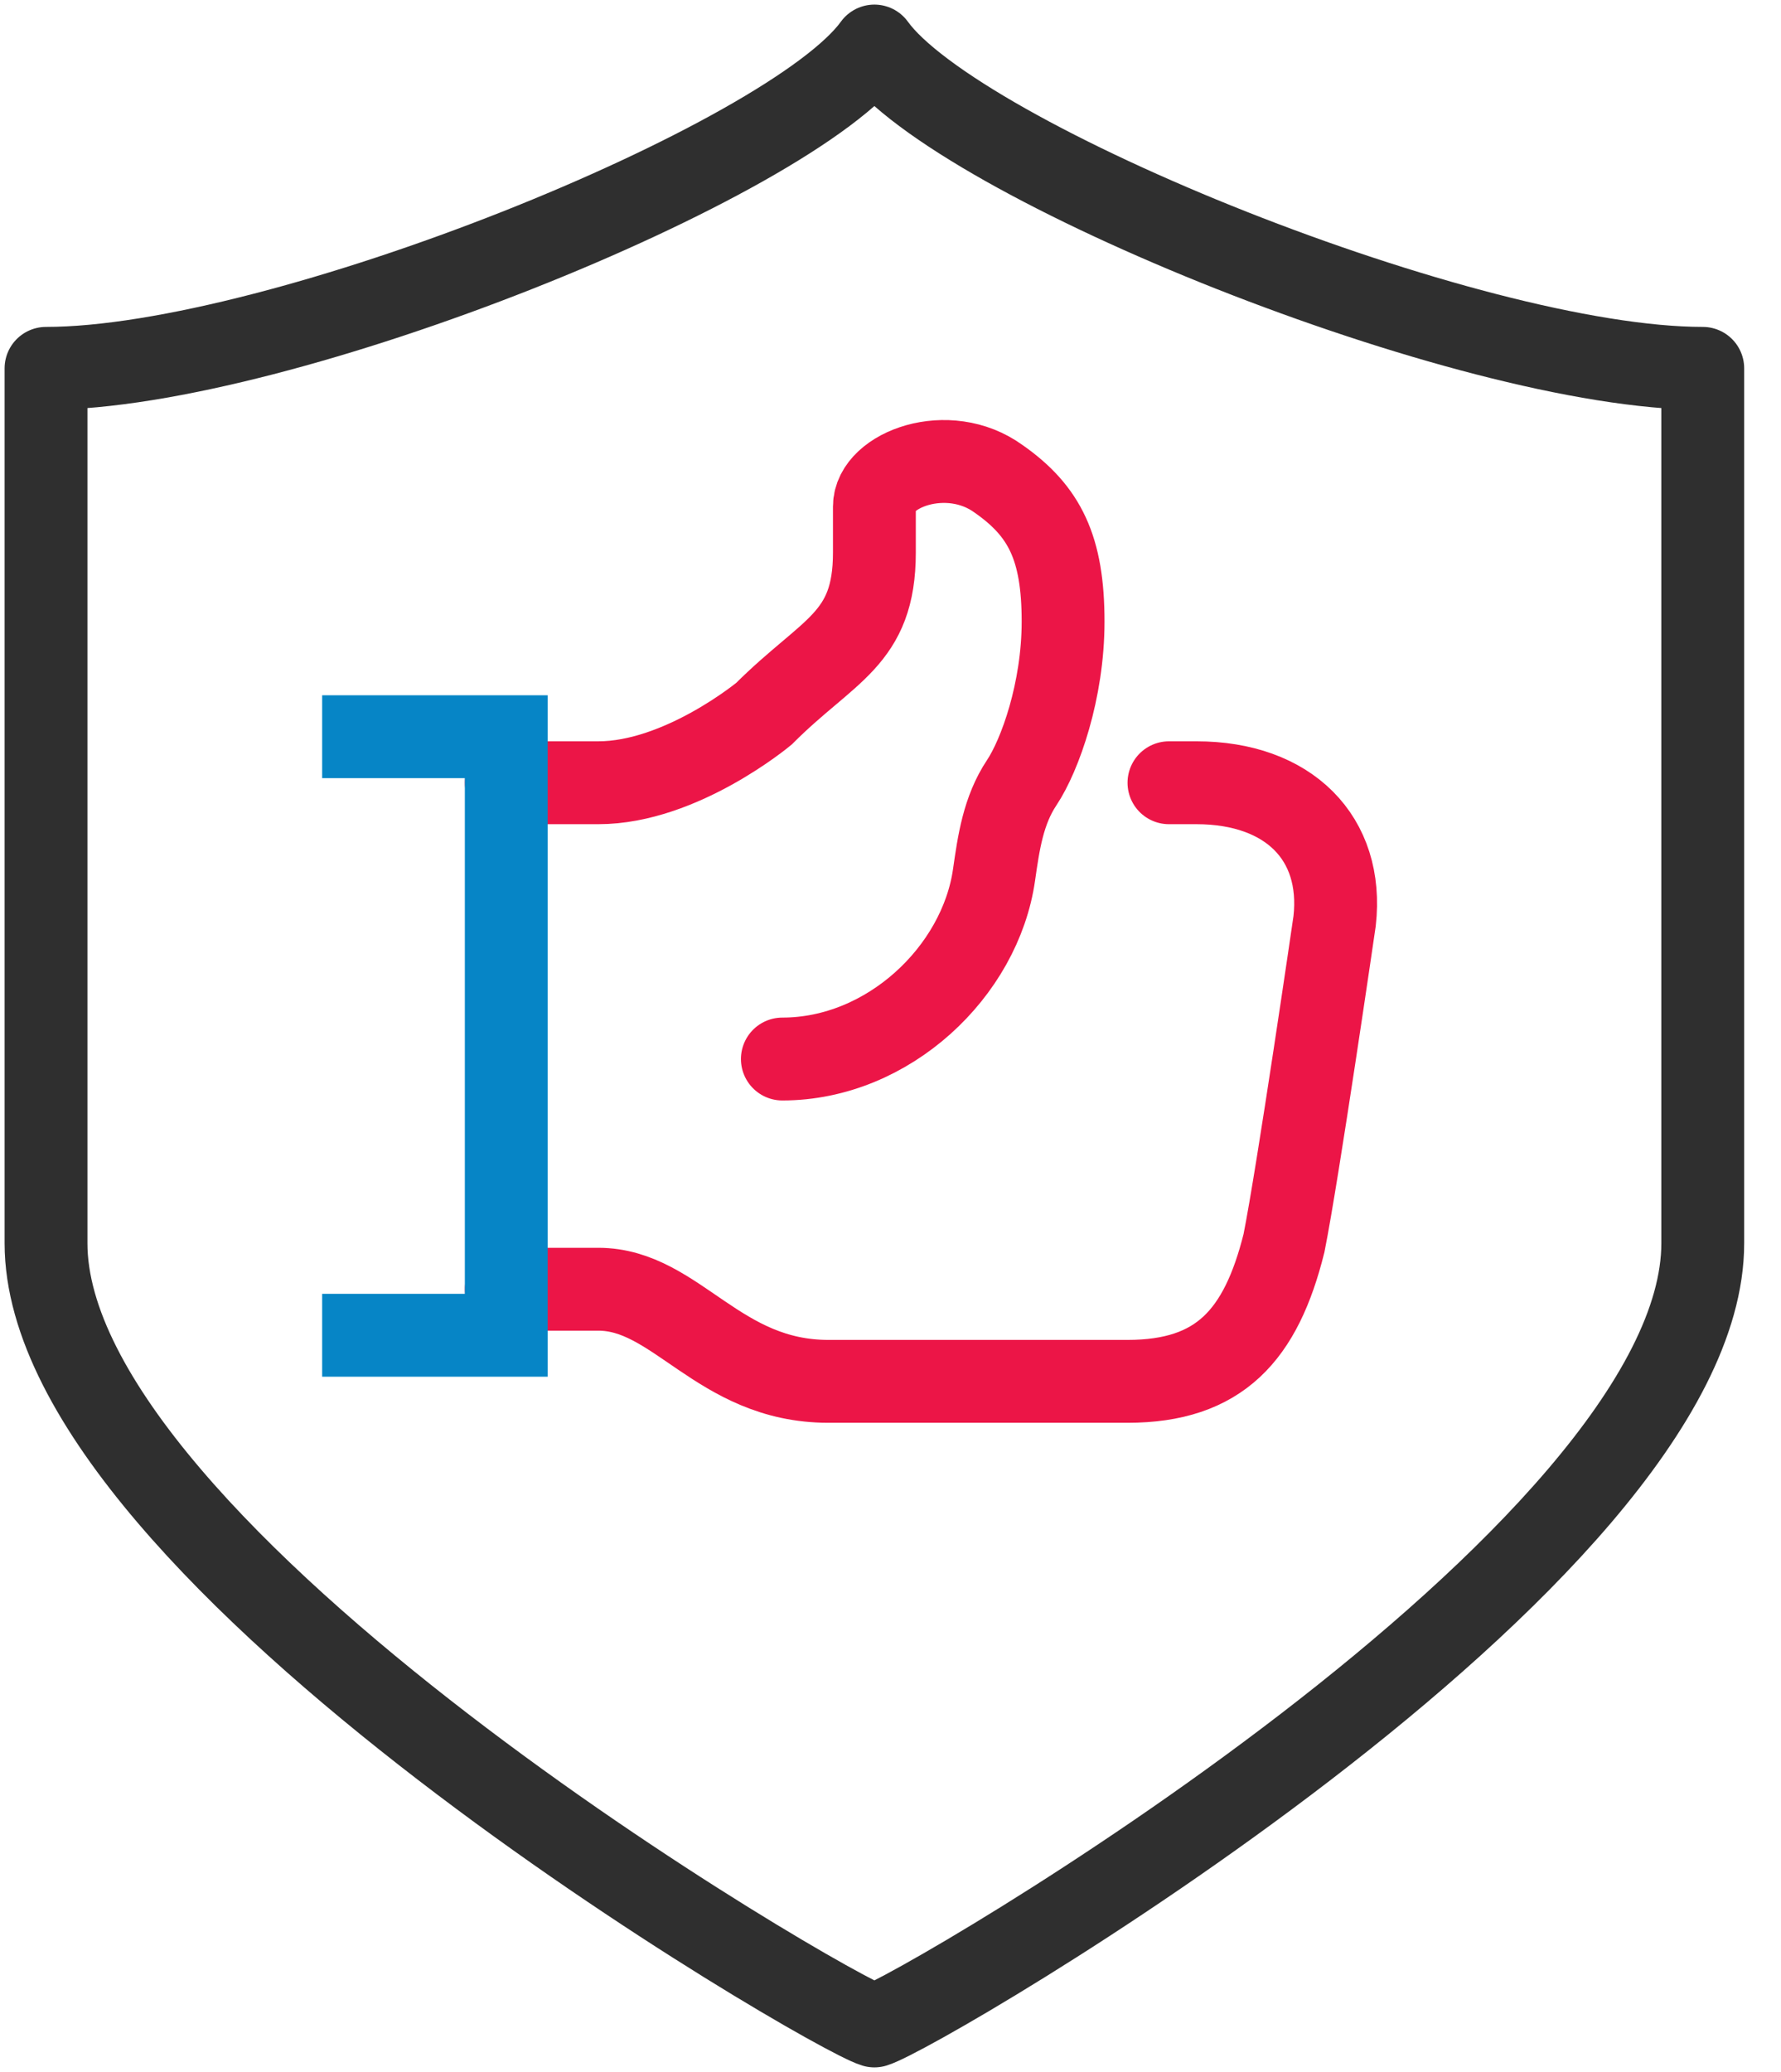 <svg width="43" height="50" viewBox="0 0 43 50" fill="none" xmlns="http://www.w3.org/2000/svg">
<g clip-path="url(#clip0_2448_1043)">
<path d="M12.223 31.111H14.445C16.334 31.111 17.334 33.334 20 33.334C20.556 33.334 27.223 33.334 27.223 33.334C29.445 33.334 30.445 32.222 31 30C31.334 28.334 32.223 22.223 32.223 22.223C32.445 20.223 31.111 18.889 28.889 18.889H28.223" stroke="#EC1547" stroke-width="2" stroke-miterlimit="10" stroke-linecap="round"/>
<path d="M18.889 25.556C21.445 25.556 23.667 23.445 24 21.111C24.111 20.334 24.223 19.556 24.667 18.889C25.111 18.223 25.667 16.667 25.667 15C25.667 13.223 25.223 12.334 24.111 11.556C22.889 10.667 21.111 11.334 21.111 12.223V13.334C21.111 15.445 20 15.667 18.445 17.223C18.445 17.223 16.445 18.889 14.445 18.889H12.223" stroke="#EC1547" stroke-width="2" stroke-miterlimit="10" stroke-linecap="round"/>
<path d="M7.778 17.778H12.223V32.222H7.778" stroke="#0685C6" stroke-width="2" stroke-miterlimit="10"/>
<path d="M21.111 1.111C23.111 3.889 35.445 8.889 41.111 8.889C41.111 18 41.111 22.222 41.111 30C41.111 37.556 22.222 48.556 21.111 48.889C20 48.556 1.111 37.556 1.111 30C1.111 22.222 1.111 18 1.111 8.889C6.778 8.889 19.111 3.889 21.111 1.111Z" stroke="#2F2F2F" stroke-width="2" stroke-miterlimit="10" stroke-linejoin="round"/>
</g>
<defs>
<clipPath id="clip0_2448_1043">
<rect width="42.222" height="50" fill="white"/>
</clipPath>
</defs>
</svg>
